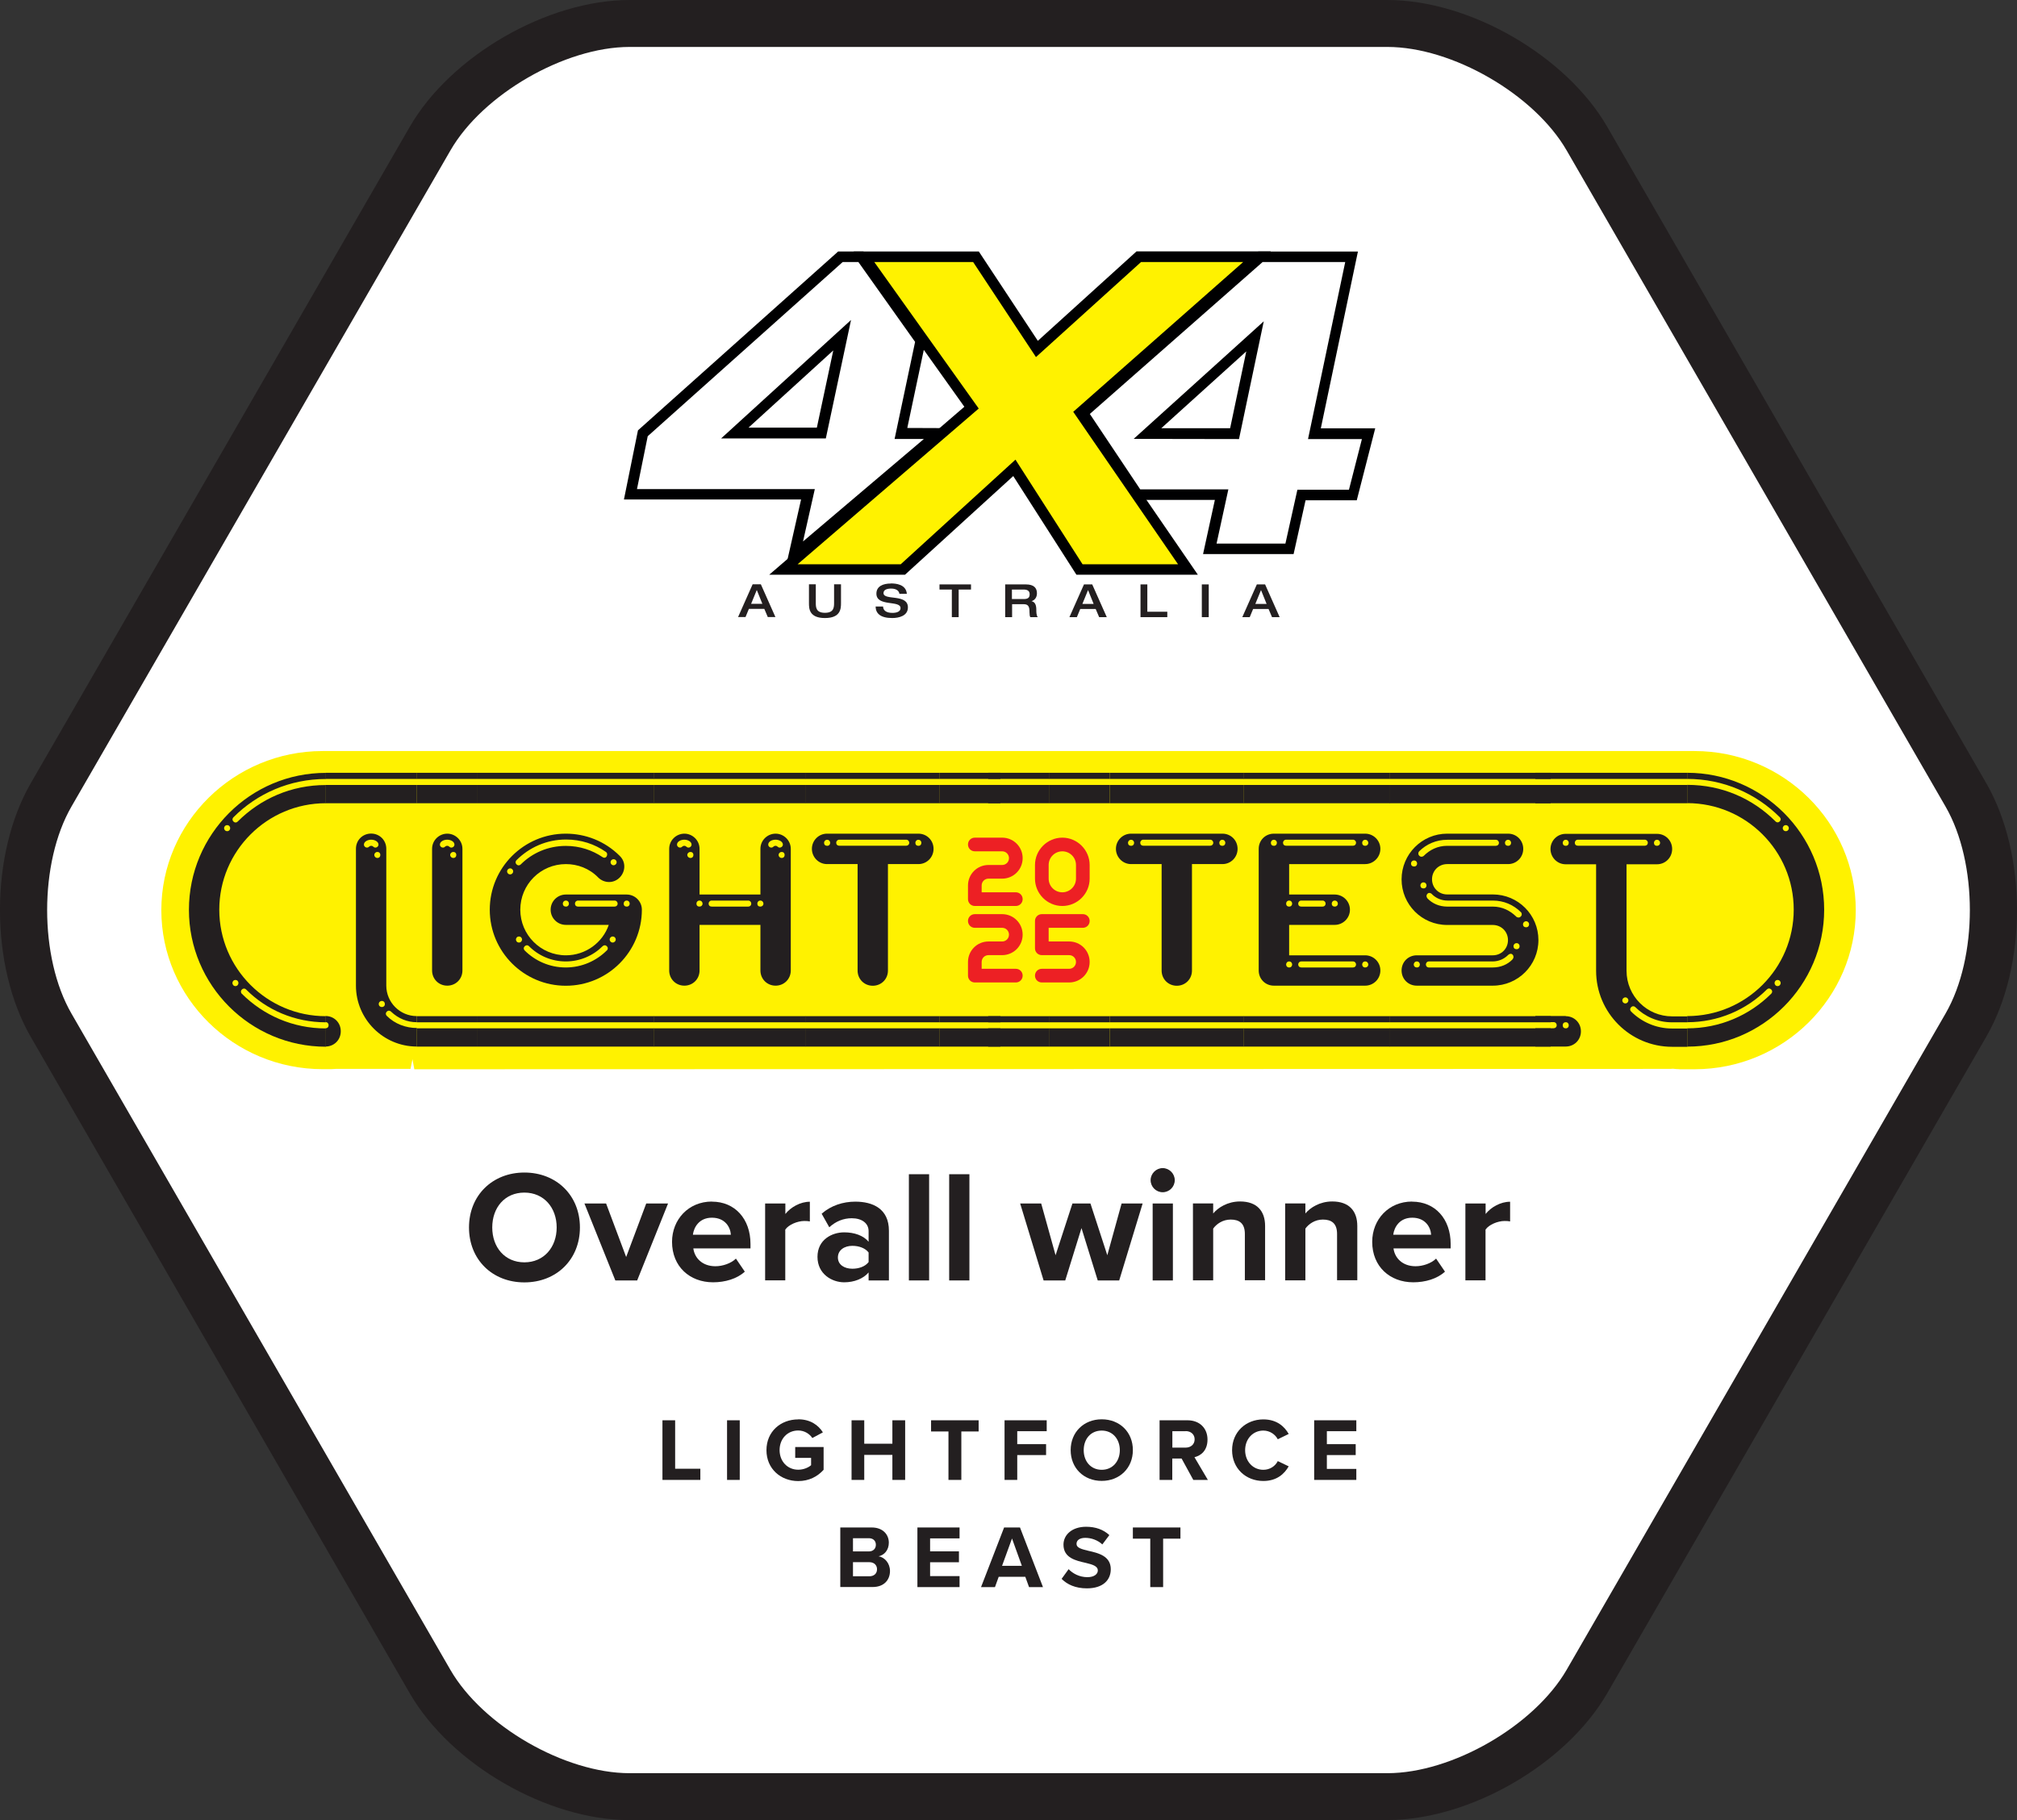 <svg viewBox="0 0 227.29 205.12" xmlns="http://www.w3.org/2000/svg" id="b"><rect x="0" y="0" width="227.29" height="205.12" fill="#333333" stroke="none"/><g id="c"><path fill="#fff" d="M6.55,85.98L53,9.93s6.16-7.58,15.23-7.58h87.55s18.06,3.03,24.99,15.92,42.3,76.13,42.3,76.13c0,0,5.53,9.39-1.4,21.83s-44.32,73.83-44.32,73.83c0,0-4.64,12.38-25.94,12.38h-81.59s-18.15-2.53-23.64-14.65S8.32,121.6,8.32,121.6c0,0-12.64-17.83-1.77-35.62Z"></path><path fill="#fff" d="M81.24,49.41l14.64-13.35-2.84,13.35h-11.8ZM104.09,49.47h-3.3s2.31-10.94,2.31-10.94l-6.39-9h-1.77s-21.97,19.63-21.97,19.63l-1.21,5.96h20.04s-1.33,5.9-1.33,5.9l13.62-11.55Z"></path><path fill="#000001" d="M88.48,64.21l1.79-7.92h-19.96s1.58-7.79,1.58-7.79l22.56-20.16h2.85s7.05,9.91,7.05,9.91l-2.11,9.98,5.07.02-18.82,15.96ZM73.25,53.88h20.03s-.87,3.84-.87,3.84l8.36-7.09h-1.51s2.51-11.85,2.51-11.85l-4.05-5.7-3.73,17.5h-15.85l19.43-17.71-1.52-2.13h-.69s-21.28,19.02-21.28,19.02l-.84,4.11ZM84.35,48.19h7.7l1.85-8.7-9.55,8.7Z"></path><polygon fill="#000001" points="89.86 63.59 101.48 63.59 114.41 51.8 121.97 63.59 132.73 63.59 120.92 46.41 140.08 29.53 128.56 29.53 116.72 40.24 109.64 29.53 98.5 29.53 110.27 46.04 89.86 63.59"></polygon><path fill="#000001" d="M134.98,64.77h-13.68l-7.12-11.12-12.2,11.12h-15.3l21.99-18.93-12.47-17.5h14.1s6.65,10.07,6.65,10.07l11.12-10.08h15.14s-20.71,18.26-20.71,18.26l12.47,18.16ZM122.61,62.36h7.79l-11.09-16.15,17.53-15.46h-7.85s-12.51,11.34-12.51,11.34l-7.48-11.34h-8.14s11.03,15.49,11.03,15.49l-18.74,16.13h7.89l13.62-12.42,7.95,12.42Z"></path><path fill="#fff" d="M139.6,49.48l-11.87-.02,14.66-13.25-2.79,13.27ZM147.38,49.47l4.19-19.94h-9.31l-19.47,17.12,5.68,8.5h9.93l-1.33,6.11h7.76l1.35-6.07h5.81l1.46-5.71h-6.07Z"></path><path fill="#000001" d="M145.78,62.44h-10.21l1.33-6.1h-9.07l-6.61-9.9,20.57-18.09h11.23l-4.18,19.92h6.13l-2.08,8.11h-5.77l-1.35,6.07ZM138.56,60.03h5.29l1.35-6.07h5.83l.84-3.3h-5.99l4.18-19.92h-7.36l-18.31,16.1,1.67,2.5,18.25-16.5-3.74,17.83-13.63-.02,2.18,3.26h10.76l-1.33,6.1ZM130.86,48.26h7.76s1.82-8.66,1.82-8.66l-9.58,8.66Z"></path><path fill="#231f20" d="M85.91,68.05l-.63-1.56-.64,1.56h1.27ZM84.82,65.85h.92l1.64,3.69h-.86l-.39-.92h-1.74l-.38.92h-.84l1.64-3.69Z"></path><path fill="#231f20" d="M91.15,65.85h.78v2.08c0,.51.02,1.13,1.03,1.13s1.03-.62,1.03-1.13v-2.08h.78v2.11c0,.61-.02,1.69-1.81,1.69s-1.8-1.08-1.8-1.69v-2.11Z"></path><path fill="#231f20" d="M100.39,65.75c.57,0,1.71.1,1.8,1.17h-.84c-.03-.28-.28-.59-.93-.59-.52,0-.86.16-.86.51,0,.87,2.75.04,2.75,1.61,0,.95-.99,1.2-1.77,1.2-1.33,0-1.86-.52-1.87-1.3h.84c.02.49.42.72,1.06.72.47,0,.91-.14.91-.54,0-.92-2.72-.12-2.72-1.63,0-.82.73-1.14,1.63-1.14"></path><polygon fill="#231f20" points="107.26 66.44 105.87 66.44 105.87 65.86 109.42 65.86 109.42 66.44 108.03 66.44 108.03 69.55 107.26 69.55 107.26 66.44"></polygon><path fill="#231f20" d="M115.37,67.51c.43,0,.66-.13.66-.54,0-.38-.26-.53-.66-.53h-1.34v1.07h1.34ZM113.26,65.86h2.34c.94,0,1.25.43,1.25,1,0,.48-.26.78-.61.89h0c.44.1.54.49.54,1.01,0,.18,0,.59.16.79h-.84c-.06-.1-.09-.29-.09-.56,0-.53-.07-.9-.64-.9h-1.32v1.46h-.78v-3.69Z"></path><path fill="#231f20" d="M123.24,68.06l-.63-1.56-.64,1.56h1.27ZM122.16,65.86h.92l1.64,3.69h-.86l-.39-.92h-1.74l-.38.92h-.84l1.64-3.69Z"></path><polygon fill="#231f20" points="128.52 65.86 129.29 65.86 129.29 68.94 131.54 68.94 131.54 69.55 128.52 69.55 128.52 65.86"></polygon><rect fill="#231f20" height="3.69" width=".78" y="65.86" x="135.43"></rect><path fill="#231f20" d="M142.73,68.06l-.63-1.56-.64,1.56h1.27ZM141.64,65.86h.92l1.64,3.69h-.86l-.39-.92h-1.74l-.38.92h-.84l1.64-3.69Z"></path><path fill="#fff" d="M81.26,49.41l14.64-13.35-2.84,13.35h-11.8ZM104.11,49.47h-3.3s2.31-10.94,2.31-10.94l-6.39-9h-1.77s-21.97,19.63-21.97,19.63l-1.21,5.96h20.04s-1.33,5.9-1.33,5.9l13.62-11.55Z"></path><polygon fill="#fff200" points="89.88 63.59 101.5 63.59 114.43 51.8 121.99 63.59 132.75 63.59 120.94 46.41 140.09 29.53 128.58 29.53 116.74 40.24 109.66 29.53 98.52 29.53 110.29 46.04 89.88 63.59"></polygon><path fill="#fff" d="M139.62,49.48l-11.87-.02,14.66-13.25-2.79,13.27ZM147.4,49.47l4.19-19.94h-9.31l-19.47,17.12,5.68,8.5h9.93l-1.33,6.11h7.76l1.35-6.07h5.81l1.46-5.71h-6.07Z"></path><path fill="#fff200" d="M189.23,120.49c-.24,0-.47-.02-.71-.05l-.3.02-141.53.04-.21-1.13-.22,1.09h-8.44l-.51.03h-.95c-10.03,0-18.18-8.05-18.18-17.92s8.15-17.92,18.16-17.93h154.62c10.01.01,18.16,8.06,18.16,17.93s-8.14,17.92-18.15,17.93h-1.73Z"></path><path fill="#231f20" d="M36.71,88.46v2.06c-6.61,0-12,5.38-12,12s5.39,12,12,12v.69c-3.5,0-6.69-1.4-8.98-3.7-.07-.07-.13-.1-.24-.1-.17,0-.34.17-.34.34,0,.1.03.18.1.24,2.44,2.43,5.76,3.91,9.47,3.91v2.06c-8.5,0-15.43-6.92-15.43-15.43s6.92-15.43,15.43-15.43v.69c-4.08,0-7.75,1.64-10.42,4.32-.07.07-.1.14-.1.24,0,.17.17.34.34.34.1,0,.17-.03.24-.1,2.57-2.57,6.03-4.12,9.94-4.12ZM25.6,93.67c.21,0,.34-.17.34-.34s-.13-.34-.34-.34-.35.17-.35.34.14.34.35.34ZM26.53,111.13c.21,0,.34-.17.34-.35s-.13-.34-.34-.34-.34.17-.34.34.13.35.34.35Z"></path><path fill="#231f20" d="M36.69,87.78v-.69h10.29v.69h-10.29ZM46.97,90.52h-10.29v-2.06h10.29v2.06ZM38.4,116.23c0,.96-.75,1.71-1.71,1.71v-2.06c.21,0,.34-.14.34-.34s-.13-.35-.34-.35v-.69c.96,0,1.71.75,1.71,1.71ZM46.97,115.2c-1.06,0-2.09-.41-2.91-1.2-.07-.07-.14-.1-.24-.1-.17,0-.34.17-.34.34,0,.1.03.17.1.24.92.92,2.16,1.37,3.39,1.37v2.09c-3.77,0-6.86-3.08-6.86-6.86v-15.43c0-.96.75-1.71,1.71-1.71s1.71.76,1.71,1.71v15.43c0,1.88,1.54,3.43,3.43,3.43v.69ZM41.01,95.18c0,.2.17.34.34.34.24,0,.24-.2.48-.2s.24.2.48.2c.17,0,.34-.14.34-.34,0-.31-.38-.55-.82-.55s-.82.24-.82.55ZM42.52,96.69c.21,0,.34-.14.34-.34s-.13-.34-.34-.34c-.17,0-.34.14-.34.34s.17.34.34.34ZM43.03,113.49c.2,0,.34-.13.34-.34s-.14-.35-.34-.35c-.18,0-.35.14-.35.35s.17.34.35.34Z"></path><path fill="#231f20" d="M46.96,87.09h6.86v.69h-6.86v-.69ZM53.82,88.46v2.06h-6.86v-2.06h6.86ZM46.96,114.52h6.86v.69h-6.86v-.69ZM53.82,115.89v2.06h-6.86v-2.06h6.86ZM52.11,95.66v13.71c0,.96-.75,1.71-1.71,1.71s-1.71-.75-1.71-1.71v-13.71c0-.96.79-1.71,1.71-1.71s1.71.76,1.71,1.71ZM49.57,95.18c0,.2.17.34.34.34.24,0,.24-.2.48-.2s.24.2.48.2c.17,0,.34-.14.34-.34,0-.31-.38-.55-.82-.55s-.82.24-.82.55ZM51.08,96.69c.21,0,.34-.14.34-.34s-.13-.34-.34-.34c-.17,0-.35.14-.35.34s.18.34.35.34Z"></path><path fill="#231f20" d="M53.82,87.09h19.89v.69h-19.89v-.69ZM73.71,88.46v2.06h-19.89v-2.06h19.89ZM53.82,114.52h19.89v.69h-19.89v-.69ZM73.71,115.89v2.06h-19.89v-2.06h19.89ZM63.76,104.23c-.93,0-1.71-.75-1.71-1.71s.78-1.71,1.71-1.71h6.86c.92,0,1.71.75,1.71,1.71,0,4.73-3.84,8.57-8.57,8.57s-8.57-3.84-8.57-8.57,3.84-8.57,8.57-8.57c2.19,0,4.39.82,6.07,2.5.35.34.52.75.52,1.2,0,.92-.75,1.75-1.71,1.75-.45,0-.89-.17-1.23-.51-1-1.03-2.33-1.51-3.64-1.51-2.85,0-5.14,2.3-5.14,5.14s2.3,5.14,5.14,5.14c2.23,0,4.15-1.44,4.83-3.43h-4.83ZM57.49,98.54c.2,0,.34-.17.34-.34s-.14-.34-.34-.34-.35.17-.35.34.14.34.35.34ZM68.11,96.66c.21,0,.31-.21.31-.38,0-.1-.04-.2-.14-.27-1.27-.89-2.81-1.4-4.49-1.4-2.19,0-4.15.89-5.59,2.33-.07.07-.1.14-.1.24,0,.17.17.34.34.34.1,0,.18-.04.24-.1,1.3-1.3,3.09-2.09,5.08-2.09,1.57,0,2.98.48,4.15,1.27.04.03.14.07.21.07ZM58.48,106.22c.21,0,.35-.17.35-.34s-.14-.34-.35-.34-.34.17-.34.34.13.34.34.34ZM68.39,107.11c.07-.07.1-.14.1-.24,0-.17-.17-.34-.34-.34-.1,0-.17.03-.24.1-1.06,1.06-2.54,1.72-4.15,1.72s-3.09-.65-4.15-1.72c-.07-.07-.13-.1-.24-.1-.17,0-.35.17-.35.34,0,.1.04.17.1.24,1.17,1.17,2.81,1.92,4.63,1.92s3.46-.75,4.63-1.92ZM63.42,101.83c0,.21.14.34.35.34s.34-.14.34-.34c0-.17-.13-.34-.34-.34s-.35.17-.35.34ZM65.13,101.49c-.2,0-.34.17-.34.34,0,.21.14.34.34.34h4.12c.21,0,.35-.14.35-.34,0-.17-.14-.34-.35-.34h-4.12ZM69.04,105.54c-.2,0-.34.17-.34.34s.14.34.34.34.35-.17.35-.34-.14-.34-.35-.34ZM69.14,96.83c-.2,0-.34.17-.34.34s.14.34.34.34.35-.17.35-.34-.14-.34-.35-.34ZM70.28,101.83c0,.21.13.34.34.34s.34-.14.34-.34c0-.17-.13-.34-.34-.34s-.34.17-.34.34Z"></path><path fill="#231f20" d="M73.68,87.09h17.14v.69h-17.14v-.69ZM90.82,88.46v2.06h-17.14v-2.06h17.14ZM73.68,114.52h17.14v.69h-17.14v-.69ZM90.82,115.89v2.06h-17.14v-2.06h17.14ZM89.11,95.66v13.71c0,.96-.75,1.71-1.71,1.71s-1.71-.75-1.71-1.71v-5.14h-6.86v5.14c0,.96-.75,1.71-1.71,1.71s-1.71-.75-1.71-1.71v-13.71c0-.96.79-1.71,1.71-1.71s1.71.76,1.71,1.71v5.15h6.86v-5.15c0-.96.79-1.71,1.71-1.71s1.71.76,1.71,1.71ZM76.29,95.18c0,.2.17.34.34.34.24,0,.24-.2.48-.2s.24.2.48.2c.17,0,.34-.14.34-.34,0-.31-.38-.55-.82-.55s-.82.24-.82.55ZM77.8,96.69c.21,0,.34-.14.34-.34s-.13-.34-.34-.34c-.17,0-.35.14-.35.34s.18.34.35.34ZM78.48,101.83c0,.21.13.34.34.34s.35-.14.35-.34c0-.17-.14-.34-.35-.34s-.34.17-.34.34ZM80.2,101.49c-.21,0-.35.17-.35.34,0,.21.14.34.35.34h4.12c.2,0,.34-.14.34-.34,0-.17-.14-.34-.34-.34h-4.12ZM85.34,101.83c0,.21.13.34.34.34s.35-.14.35-.34c0-.17-.14-.34-.35-.34s-.34.17-.34.34ZM86.57,95.18c0,.2.17.34.34.34.24,0,.24-.2.48-.2s.24.2.48.2c.17,0,.35-.14.35-.34,0-.31-.38-.55-.83-.55s-.82.24-.82.55ZM88.08,96.69c.21,0,.34-.14.34-.34s-.13-.34-.34-.34c-.17,0-.34.14-.34.34s.17.34.34.34Z"></path><path fill="#231f20" d="M90.8,87.09h15.09v.69h-15.09v-.69ZM105.89,88.46v2.06h-15.09v-2.06h15.09ZM90.8,114.52h15.09v.69h-15.09v-.69ZM105.89,115.89v2.06h-15.09v-2.06h15.09ZM96.63,97.38h-3.43c-.96,0-1.71-.79-1.71-1.72s.75-1.71,1.71-1.71h10.29c.96,0,1.71.76,1.71,1.71s-.75,1.72-1.71,1.72h-3.43v12c0,.96-.75,1.71-1.71,1.71s-1.71-.75-1.71-1.71v-12ZM92.86,94.98c0,.21.14.34.35.34s.34-.14.34-.34c0-.17-.13-.34-.34-.34s-.35.17-.35.34ZM94.57,94.63c-.2,0-.34.17-.34.34,0,.21.14.34.34.34h7.54c.21,0,.35-.14.35-.34,0-.17-.14-.34-.35-.34h-7.54ZM103.15,94.98c0,.21.13.34.34.34s.34-.14.34-.34c0-.17-.13-.34-.34-.34s-.34.17-.34.34Z"></path><path fill="#231f20" d="M105.88,87.09h6.86v.69h-6.86v-.69ZM112.73,88.46v2.06h-6.86v-2.06h6.86ZM105.88,114.52h6.86v.69h-6.86v-.69ZM112.73,115.89v2.06h-6.86v-2.06h6.86Z"></path><path fill="#231f20" d="M111.36,87.09h6.86v.69h-6.86v-.69ZM118.21,88.46v2.06h-6.86v-2.06h6.86ZM111.36,114.52h6.86v.69h-6.86v-.69ZM118.21,115.89v2.06h-6.86v-2.06h6.86Z"></path><path fill="#231f20" d="M118.2,87.09h6.86v.69h-6.86v-.69ZM125.06,88.46v2.06h-6.86v-2.06h6.86ZM118.2,114.52h6.86v.69h-6.86v-.69ZM125.06,115.89v2.06h-6.86v-2.06h6.86Z"></path><path fill="#231f20" d="M125.06,87.09h15.09v.69h-15.09v-.69ZM140.15,88.46v2.06h-15.09v-2.06h15.09ZM125.06,114.52h15.09v.69h-15.09v-.69ZM140.15,115.89v2.06h-15.09v-2.06h15.09ZM130.89,97.38h-3.43c-.96,0-1.71-.79-1.71-1.72s.75-1.71,1.71-1.71h10.29c.96,0,1.71.76,1.71,1.71s-.75,1.72-1.71,1.72h-3.43v12c0,.96-.75,1.71-1.71,1.71s-1.71-.75-1.71-1.71v-12ZM127.11,94.98c0,.21.14.34.35.34s.34-.14.34-.34c0-.17-.13-.34-.34-.34s-.35.17-.35.34ZM128.83,94.63c-.2,0-.34.17-.34.34,0,.21.14.34.34.34h7.54c.21,0,.35-.14.35-.34,0-.17-.14-.34-.35-.34h-7.54ZM137.4,94.98c0,.21.13.34.34.34s.34-.14.34-.34c0-.17-.13-.34-.34-.34s-.34.17-.34.34Z"></path><path fill="#231f20" d="M140.12,87.09h16.46v.69h-16.46v-.69ZM156.59,88.46v2.06h-16.46v-2.06h16.46ZM140.12,114.52h16.46v.69h-16.46v-.69ZM156.59,115.89v2.06h-16.46v-2.06h16.46ZM141.84,109.37v-13.71c0-.96.75-1.71,1.71-1.71h10.29c.93,0,1.71.76,1.71,1.71s-.78,1.72-1.71,1.72h-8.57v3.43h5.14c.92,0,1.71.75,1.71,1.71s-.79,1.71-1.71,1.71h-5.14v3.43h8.57c.93,0,1.71.75,1.71,1.71s-.78,1.71-1.71,1.71h-10.29c-.96,0-1.71-.75-1.71-1.71ZM143.21,94.98c0,.21.13.34.34.34s.34-.14.34-.34c0-.17-.13-.34-.34-.34s-.34.17-.34.34ZM144.93,94.63c-.21,0-.35.17-.35.34,0,.21.14.34.35.34h7.54c.2,0,.34-.14.34-.34,0-.17-.14-.34-.34-.34h-7.54ZM144.93,101.83c0,.21.13.34.34.34s.34-.14.34-.34c0-.17-.13-.34-.34-.34s-.34.17-.34.34ZM144.93,108.69c0,.2.13.34.34.34s.34-.14.34-.34c0-.17-.13-.34-.34-.34s-.34.17-.34.34ZM146.64,101.49c-.21,0-.35.17-.35.34,0,.21.14.34.35.34h2.4c.2,0,.34-.14.34-.34,0-.17-.14-.34-.34-.34h-2.4ZM146.64,108.35c-.21,0-.35.17-.35.34,0,.2.14.34.35.34h5.83c.2,0,.34-.14.34-.34,0-.17-.14-.34-.34-.34h-5.83ZM150.07,101.83c0,.21.13.34.34.34s.35-.14.35-.34c0-.17-.14-.34-.35-.34s-.34.17-.34.34ZM153.5,94.98c0,.21.13.34.34.34s.35-.14.35-.34c0-.17-.14-.34-.35-.34s-.34.17-.34.34ZM153.5,108.69c0,.2.13.34.34.34s.35-.14.35-.34c0-.17-.14-.34-.35-.34s-.34.17-.34.34Z"></path><path fill="#231f20" d="M156.57,87.09h18.18v.69h-18.18v-.69ZM174.74,88.46v2.06h-18.18v-2.06h18.18ZM156.57,114.52h18.18v.69h-18.18v-.69ZM174.74,115.89v2.06h-18.18v-2.06h18.18ZM161.37,99.09c0,.96.75,1.71,1.71,1.71h5.14c2.85,0,5.14,2.3,5.14,5.14s-2.3,5.14-5.14,5.14h-8.57c-.96,0-1.71-.75-1.71-1.71s.75-1.71,1.71-1.71h8.57c.96,0,1.71-.75,1.71-1.71s-.75-1.71-1.71-1.71h-5.14c-2.85,0-5.14-2.3-5.14-5.14s2.3-5.15,5.14-5.15h6.86c.96,0,1.71.76,1.71,1.71s-.75,1.72-1.71,1.72h-6.86c-.96,0-1.71.75-1.71,1.71ZM159,97.31c0,.21.14.34.35.34s.34-.14.34-.34c0-.17-.13-.34-.34-.34s-.35.17-.35.34ZM159.31,108.69c0,.2.14.34.35.34s.34-.14.34-.34c0-.17-.13-.34-.34-.34s-.35.17-.35.34ZM159.93,95.94c-.1.1-.1.17-.1.27,0,.17.17.34.34.34.1,0,.21-.04.27-.1.69-.69,1.58-1.13,2.64-1.13h5.48c.21,0,.35-.14.35-.34,0-.17-.14-.34-.35-.34h-5.48c-1.23,0-2.33.48-3.16,1.3ZM160.06,99.78c0,.21.14.34.35.34s.34-.14.34-.34c0-.17-.13-.34-.34-.34s-.35.17-.35.34ZM160.68,108.69c0,.2.13.34.34.34h7.2c.89,0,1.68-.34,2.23-.92.07-.1.1-.17.1-.28,0-.17-.13-.34-.3-.34-.1,0-.21.04-.31.14-.44.44-1.06.72-1.75.72h-7.17c-.21,0-.34.17-.34.34ZM161.37,100.77c-.1-.1-.21-.14-.31-.14-.17,0-.31.17-.31.34,0,.1.04.17.1.27.55.58,1.34.93,2.23.93h5.14c1.06,0,1.95.45,2.64,1.13.07.07.17.1.27.1.17,0,.35-.17.35-.34,0-.1,0-.17-.1-.27-.83-.82-1.92-1.3-3.16-1.3h-5.11c-.68,0-1.3-.27-1.75-.72ZM169.59,94.98c0,.21.14.34.35.34s.34-.14.34-.34c0-.17-.13-.34-.34-.34s-.35.17-.35.34ZM170.55,106.63c0,.21.14.34.35.34s.34-.14.34-.34c0-.17-.13-.34-.34-.34s-.35.17-.35.34ZM171.62,104.16c0,.21.14.34.35.34s.34-.14.34-.34c0-.17-.14-.34-.34-.34s-.35.17-.35.34Z"></path><path fill="#231f20" d="M173.01,87.78v-.69h17.14v.69h-17.14ZM190.15,90.52h-17.14v-2.06h17.14v2.06ZM176.44,114.52c.96,0,1.71.75,1.71,1.71s-.75,1.71-1.71,1.71h-3.43v-2.06h2.06c.21,0,.35-.14.35-.34s-.14-.35-.35-.35h-2.06v-.69h3.43ZM190.15,114.52v.69h-1.75c-1.61,0-3.05-.65-4.12-1.71-.07-.07-.14-.1-.24-.1-.17,0-.34.17-.34.35,0,.1.04.17.1.24,1.17,1.17,2.81,1.92,4.63,1.92h1.71v2.06h-1.71c-4.73,0-8.57-3.84-8.57-8.57v-12h-3.43c-.96,0-1.71-.79-1.71-1.72s.75-1.71,1.71-1.71h10.29c.96,0,1.71.76,1.71,1.71s-.75,1.72-1.71,1.72h-3.43v12c0,2.85,2.3,5.14,5.14,5.14h1.71ZM176.1,94.98c0,.21.13.34.34.34s.34-.14.34-.34c0-.17-.13-.34-.34-.34s-.34.17-.34.34ZM176.44,115.89c.21,0,.34-.14.34-.34s-.13-.35-.34-.35-.34.14-.34.35.13.34.34.34ZM177.81,94.63c-.21,0-.35.17-.35.34,0,.21.14.34.35.34h7.54c.2,0,.34-.14.34-.34,0-.17-.14-.34-.34-.34h-7.54ZM183.16,113.08c.2,0,.34-.17.34-.34s-.14-.34-.34-.34-.35.17-.35.34.14.34.35.34ZM186.38,94.98c0,.21.13.34.34.34s.35-.14.35-.34c0-.17-.14-.34-.35-.34s-.34.17-.34.34Z"></path><path fill="#231f20" d="M200.31,92.68c.17,0,.35-.17.35-.34,0-.1-.04-.17-.1-.24-2.67-2.67-6.35-4.32-10.43-4.32v-.69c8.5,0,15.43,6.93,15.43,15.43s-6.92,15.43-15.43,15.43v-2.06c3.7,0,7.03-1.48,9.47-3.91.07-.07.1-.14.1-.24,0-.17-.17-.34-.35-.34-.1,0-.17.04-.24.1-2.3,2.3-5.49,3.7-8.98,3.7v-.69c6.62,0,12-5.38,12-12s-5.38-12-12-12v-2.06c3.91,0,7.37,1.54,9.95,4.12.07.07.13.1.24.1ZM200.31,110.44c-.21,0-.34.17-.34.34s.13.35.34.35.35-.17.35-.35-.14-.34-.35-.34ZM201.24,92.99c-.21,0-.35.17-.35.34s.14.34.35.34.34-.17.34-.34-.14-.34-.34-.34Z"></path><path fill="#ed2024" d="M110.62,100.56h3.85c.43,0,.77.34.77.77s-.34.77-.77.77h-4.62c-.43,0-.77-.34-.77-.77v-1.54c0-1.28,1.03-2.31,2.31-2.31h1.54c.43,0,.77-.34.77-.77s-.34-.77-.77-.77h-3.08c-.43,0-.77-.34-.77-.77s.34-.77.77-.77h3.08c1.28,0,2.31,1.03,2.31,2.31s-1.03,2.31-2.31,2.31h-1.54c-.43,0-.77.34-.77.77v.77Z"></path><path fill="#ed2024" d="M116.63,97.48c0-1.69,1.39-3.08,3.08-3.08s3.08,1.39,3.08,3.08v1.54c0,1.69-1.38,3.08-3.08,3.08s-3.08-1.39-3.08-3.08v-1.54ZM119.71,100.56c.85,0,1.54-.69,1.54-1.54v-1.54c0-.85-.69-1.54-1.54-1.54s-1.54.69-1.54,1.54v1.54c0,.85.69,1.54,1.54,1.54Z"></path><path fill="#ed2024" d="M110.62,109.18h3.85c.43,0,.77.34.77.77s-.34.77-.77.77h-4.62c-.43,0-.77-.34-.77-.77v-1.54c0-1.28,1.03-2.31,2.31-2.31h1.54c.43,0,.77-.34.77-.77s-.34-.77-.77-.77h-3.08c-.43,0-.77-.34-.77-.77s.34-.77.77-.77h3.08c1.28,0,2.31,1.03,2.31,2.31s-1.03,2.31-2.31,2.31h-1.54c-.43,0-.77.34-.77.77v.77Z"></path><path fill="#ed2024" d="M116.63,106.87v-3.08c0-.43.34-.77.77-.77h4.62c.43,0,.77.34.77.77s-.34.77-.77.77h-3.85v1.54h2.31c1.28,0,2.31,1.03,2.31,2.31s-1.03,2.31-2.31,2.31h-3.08c-.43,0-.77-.34-.77-.77s.34-.77.77-.77h3.08c.43,0,.77-.34.77-.77s-.34-.77-.77-.77h-3.08c-.43,0-.77-.34-.77-.77Z"></path><path fill="#231f20" d="M156.34,205.12h-85.4c-9.26,0-20.14-6.28-24.77-14.3L3.47,116.86c-4.63-8.02-4.63-20.59,0-28.6L46.17,14.3C50.8,6.28,61.68,0,70.95,0h85.4c9.26,0,20.14,6.28,24.77,14.3l42.7,73.95c4.63,8.02,4.63,20.59,0,28.6l-42.7,73.96c-4.63,8.02-15.51,14.3-24.77,14.3ZM70.95,5.29c-7.3,0-16.55,5.34-20.19,11.66L8.05,90.9c-3.65,6.32-3.65,17,0,23.32l42.7,73.96c3.65,6.32,12.89,11.65,20.19,11.65h85.4c7.3,0,16.54-5.34,20.2-11.65l42.7-73.96c3.65-6.32,3.65-17,0-23.32l-42.7-73.95c-3.65-6.32-12.89-11.66-20.2-11.66h-85.4Z"></path><path fill="#231f20" d="M74.65,166.78v-6.72h1.43v5.46h2.84v1.26h-4.27Z"></path><path fill="#231f20" d="M81.93,166.78v-6.72h1.43v6.72h-1.43Z"></path><path fill="#231f20" d="M89.95,159.95c1.39,0,2.27.67,2.78,1.47l-1.19.64c-.31-.47-.89-.85-1.59-.85-1.22,0-2.1.94-2.1,2.21s.89,2.21,2.1,2.21c.61,0,1.16-.25,1.45-.51v-.82h-1.79v-1.23h3.2v2.57c-.69.76-1.64,1.27-2.86,1.27-1.96,0-3.58-1.37-3.58-3.48s1.61-3.47,3.58-3.47Z"></path><path fill="#231f20" d="M100.56,166.78v-2.82h-3.17v2.82h-1.43v-6.72h1.43v2.64h3.17v-2.64h1.44v6.72h-1.44Z"></path><path fill="#231f20" d="M106.88,166.78v-5.46h-1.96v-1.26h5.36v1.26h-1.95v5.46h-1.44Z"></path><path fill="#231f20" d="M113.2,166.78v-6.72h4.75v1.23h-3.32v1.46h3.25v1.23h-3.25v2.8h-1.43Z"></path><path fill="#231f20" d="M124.15,159.95c2.04,0,3.51,1.45,3.51,3.47s-1.48,3.47-3.51,3.47-3.5-1.45-3.5-3.47,1.48-3.47,3.5-3.47ZM124.15,161.22c-1.24,0-2.03.95-2.03,2.21s.8,2.21,2.03,2.21,2.04-.96,2.04-2.21-.81-2.21-2.04-2.21Z"></path><path fill="#231f20" d="M134.47,166.78l-1.32-2.41h-1.05v2.41h-1.43v-6.72h3.14c1.4,0,2.26.92,2.26,2.17s-.75,1.82-1.47,1.99l1.51,2.56h-1.64ZM133.61,161.29h-1.5v1.85h1.5c.57,0,1.01-.36,1.01-.93s-.43-.93-1.01-.93Z"></path><path fill="#231f20" d="M138.84,163.43c0-2.06,1.56-3.47,3.52-3.47,1.53,0,2.39.81,2.86,1.64l-1.23.6c-.28-.54-.89-.98-1.63-.98-1.17,0-2.05.94-2.05,2.21s.89,2.21,2.05,2.21c.75,0,1.35-.42,1.63-.98l1.23.59c-.48.84-1.33,1.65-2.86,1.65-1.96,0-3.52-1.41-3.52-3.47Z"></path><path fill="#231f20" d="M148.09,166.78v-6.72h4.75v1.23h-3.32v1.46h3.25v1.23h-3.25v1.56h3.32v1.24h-4.75Z"></path><path fill="#231f20" d="M94.69,178.86v-6.72h3.54c1.28,0,1.93.82,1.93,1.71,0,.85-.52,1.41-1.16,1.54.71.11,1.29.8,1.29,1.65,0,1.01-.67,1.81-1.95,1.81h-3.65ZM96.12,174.84h1.79c.48,0,.79-.31.79-.75s-.3-.74-.79-.74h-1.79v1.48ZM96.12,177.64h1.84c.54,0,.87-.31.87-.8,0-.42-.3-.79-.87-.79h-1.84v1.58Z"></path><path fill="#231f20" d="M103.38,178.86v-6.72h4.75v1.23h-3.32v1.46h3.25v1.23h-3.25v1.56h3.32v1.24h-4.75Z"></path><path fill="#231f20" d="M115.96,178.86l-.42-1.16h-3l-.42,1.16h-1.57l2.6-6.72h1.79l2.59,6.72h-1.56ZM114.04,173.38l-1.12,3.08h2.23l-1.11-3.08Z"></path><path fill="#231f20" d="M120.41,176.83c.47.49,1.21.91,2.13.91.79,0,1.17-.37,1.17-.75,0-.5-.58-.67-1.36-.86-1.1-.25-2.51-.55-2.51-2.05,0-1.12.97-2.02,2.55-2.02,1.07,0,1.95.32,2.62.94l-.79,1.05c-.54-.5-1.27-.74-1.92-.74s-.99.28-.99.68c0,.45.56.59,1.34.78,1.11.25,2.52.58,2.52,2.07,0,1.23-.88,2.16-2.69,2.16-1.29,0-2.22-.43-2.85-1.07l.79-1.09Z"></path><path fill="#231f20" d="M129.62,178.86v-5.46h-1.96v-1.26h5.36v1.26h-1.95v5.46h-1.44Z"></path><path fill="#231f20" d="M59.09,132.14c3.62,0,6.26,2.58,6.26,6.19s-2.64,6.19-6.26,6.19-6.24-2.58-6.24-6.19,2.64-6.19,6.24-6.19ZM59.09,134.4c-2.21,0-3.62,1.69-3.62,3.93s1.42,3.93,3.62,3.93,3.64-1.7,3.64-3.93-1.44-3.93-3.64-3.93Z"></path><path fill="#231f20" d="M69.34,144.3l-3.48-8.67h2.44l2.26,6.03,2.26-6.03h2.46l-3.48,8.67h-2.46Z"></path><path fill="#231f20" d="M80.23,135.42c2.58,0,4.34,1.94,4.34,4.77v.5h-6.44c.14,1.09,1.02,2.01,2.49,2.01.81,0,1.76-.32,2.31-.86l1,1.47c-.88.81-2.23,1.2-3.57,1.2-2.64,0-4.63-1.78-4.63-4.56,0-2.51,1.85-4.54,4.49-4.54ZM78.09,139.15h4.27c-.05-.83-.63-1.92-2.14-1.92-1.42,0-2.03,1.06-2.14,1.92Z"></path><path fill="#231f20" d="M86.22,144.3v-8.67h2.28v1.18c.61-.77,1.69-1.38,2.76-1.38v2.22c-.16-.04-.38-.05-.63-.05-.75,0-1.76.41-2.14.97v5.72h-2.28Z"></path><path fill="#231f20" d="M97.88,144.3v-.9c-.59.7-1.62,1.11-2.75,1.11-1.38,0-3.01-.93-3.01-2.87s1.63-2.76,3.01-2.76c1.15,0,2.17.36,2.75,1.06v-1.2c0-.88-.75-1.45-1.9-1.45-.93,0-1.79.34-2.53,1.02l-.86-1.53c1.06-.93,2.42-1.36,3.79-1.36,1.97,0,3.79.79,3.79,3.28v5.6h-2.28ZM97.88,141.15c-.38-.5-1.09-.75-1.83-.75-.9,0-1.63.48-1.63,1.31s.74,1.27,1.63,1.27c.74,0,1.45-.25,1.83-.75v-1.08Z"></path><path fill="#231f20" d="M102.42,144.3v-11.97h2.28v11.97h-2.28Z"></path><path fill="#231f20" d="M106.96,144.3v-11.97h2.28v11.97h-2.28Z"></path><path fill="#231f20" d="M123.7,144.3l-1.83-5.9-1.83,5.9h-2.44l-2.64-8.67h2.37l1.62,5.83,1.9-5.83h2.03l1.9,5.83,1.61-5.83h2.37l-2.64,8.67h-2.42Z"></path><path fill="#231f20" d="M129.66,133c0-.75.63-1.36,1.36-1.36s1.36.61,1.36,1.36-.61,1.36-1.36,1.36-1.36-.61-1.36-1.36ZM129.89,144.3v-8.67h2.28v8.67h-2.28Z"></path><path fill="#231f20" d="M140.28,144.3v-5.24c0-1.2-.63-1.62-1.6-1.62-.9,0-1.6.5-1.97,1.02v5.83h-2.28v-8.67h2.28v1.13c.56-.66,1.62-1.35,3.03-1.35,1.9,0,2.82,1.08,2.82,2.76v6.12h-2.28Z"></path><path fill="#231f20" d="M150.67,144.3v-5.24c0-1.2-.63-1.62-1.6-1.62-.9,0-1.6.5-1.97,1.02v5.83h-2.28v-8.67h2.28v1.13c.56-.66,1.62-1.35,3.03-1.35,1.9,0,2.82,1.08,2.82,2.76v6.12h-2.28Z"></path><path fill="#231f20" d="M159.13,135.42c2.58,0,4.34,1.94,4.34,4.77v.5h-6.44c.14,1.09,1.02,2.01,2.49,2.01.81,0,1.76-.32,2.31-.86l1,1.47c-.88.81-2.22,1.2-3.57,1.2-2.64,0-4.63-1.78-4.63-4.56,0-2.51,1.85-4.54,4.49-4.54ZM157,139.15h4.27c-.05-.83-.63-1.92-2.13-1.92-1.42,0-2.03,1.06-2.14,1.92Z"></path><path fill="#231f20" d="M165.13,144.3v-8.67h2.28v1.18c.61-.77,1.69-1.38,2.76-1.38v2.22c-.16-.04-.38-.05-.63-.05-.75,0-1.76.41-2.14.97v5.72h-2.28Z"></path></g></svg>